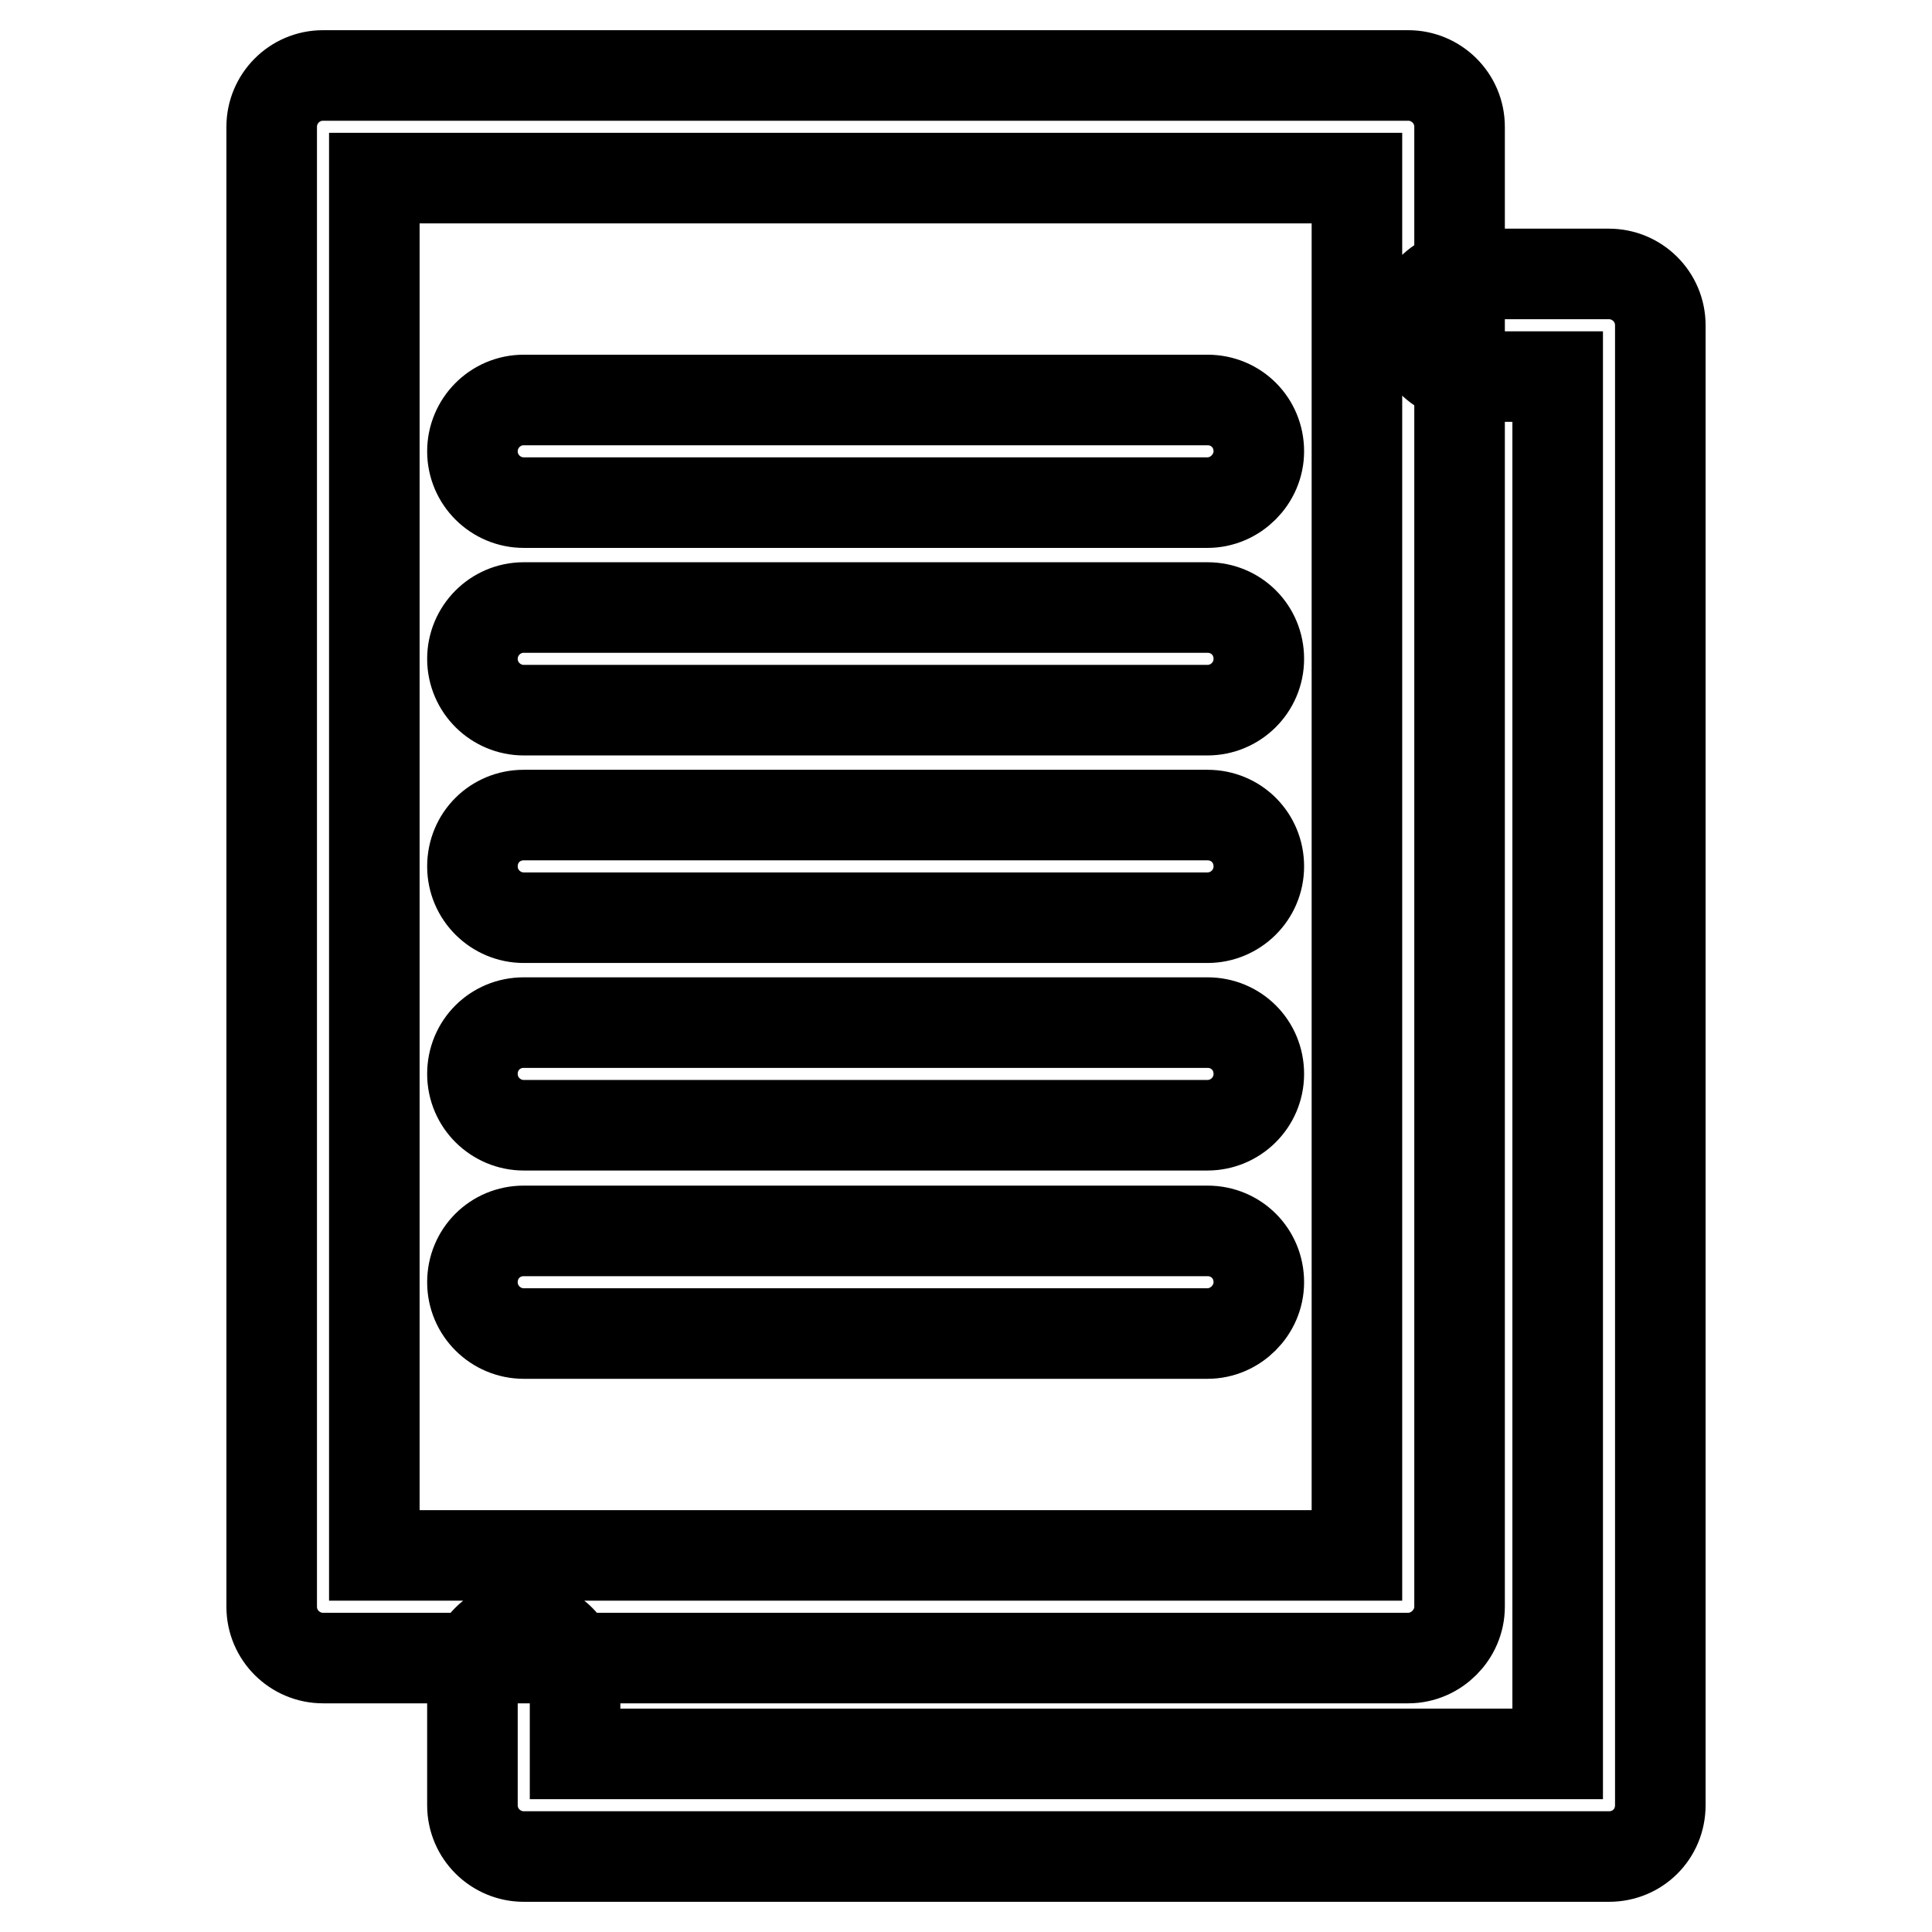 <?xml version="1.0" encoding="utf-8"?>
<!-- Svg Vector Icons : http://www.onlinewebfonts.com/icon -->
<!DOCTYPE svg PUBLIC "-//W3C//DTD SVG 1.1//EN" "http://www.w3.org/Graphics/SVG/1.1/DTD/svg11.dtd">
<svg version="1.1" xmlns="http://www.w3.org/2000/svg" xmlns:xlink="http://www.w3.org/1999/xlink" x="0px" y="0px" viewBox="0 0 256 256" enable-background="new 0 0 256 256" xml:space="preserve">
<g> <path stroke-width="12" fill-opacity="0" stroke="#000000"  d="M186.6,219.7H42.8c-3.7,0-6.8-3-6.8-6.8V16.8c0-3.7,3-6.8,6.8-6.8h143.8c3.7,0,6.8,3,6.8,6.8v196.1 C193.4,216.6,190.3,219.7,186.6,219.7z M49.6,206.1h130.2V23.6H49.6V206.1z M160,121.6H69.4c-3.7,0-6.8-3-6.8-6.8s3-6.8,6.8-6.8 H160c3.8,0,6.8,3,6.8,6.8S163.7,121.6,160,121.6z M160,94.1H69.4c-3.7,0-6.8-3-6.8-6.8c0-3.7,3-6.8,6.8-6.8H160 c3.8,0,6.8,3,6.8,6.8C166.8,91.1,163.7,94.1,160,94.1z M160,149.1H69.4c-3.7,0-6.8-3-6.8-6.8s3-6.8,6.8-6.8H160 c3.8,0,6.8,3,6.8,6.8S163.7,149.1,160,149.1z M160,176.7H69.4c-3.7,0-6.8-3-6.8-6.8c0-3.8,3-6.8,6.8-6.8H160c3.8,0,6.8,3,6.8,6.8 C166.8,173.6,163.7,176.7,160,176.7z M160,66.6H69.4c-3.7,0-6.8-3-6.8-6.8c0-3.7,3-6.8,6.8-6.8H160c3.8,0,6.8,3,6.8,6.8 C166.8,63.5,163.7,66.6,160,66.6z M213.2,246H69.4c-3.7,0-6.8-3-6.8-6.8v-17.1c0-3.8,3-6.8,6.8-6.8s6.8,3,6.8,6.8v10.3h130.2V49.9 h-11.8c-3.8,0-6.8-3-6.8-6.8s3-6.8,6.8-6.8h18.6c3.7,0,6.8,3,6.8,6.8v196.1C220,243,217,246,213.2,246z"/></g>
</svg>